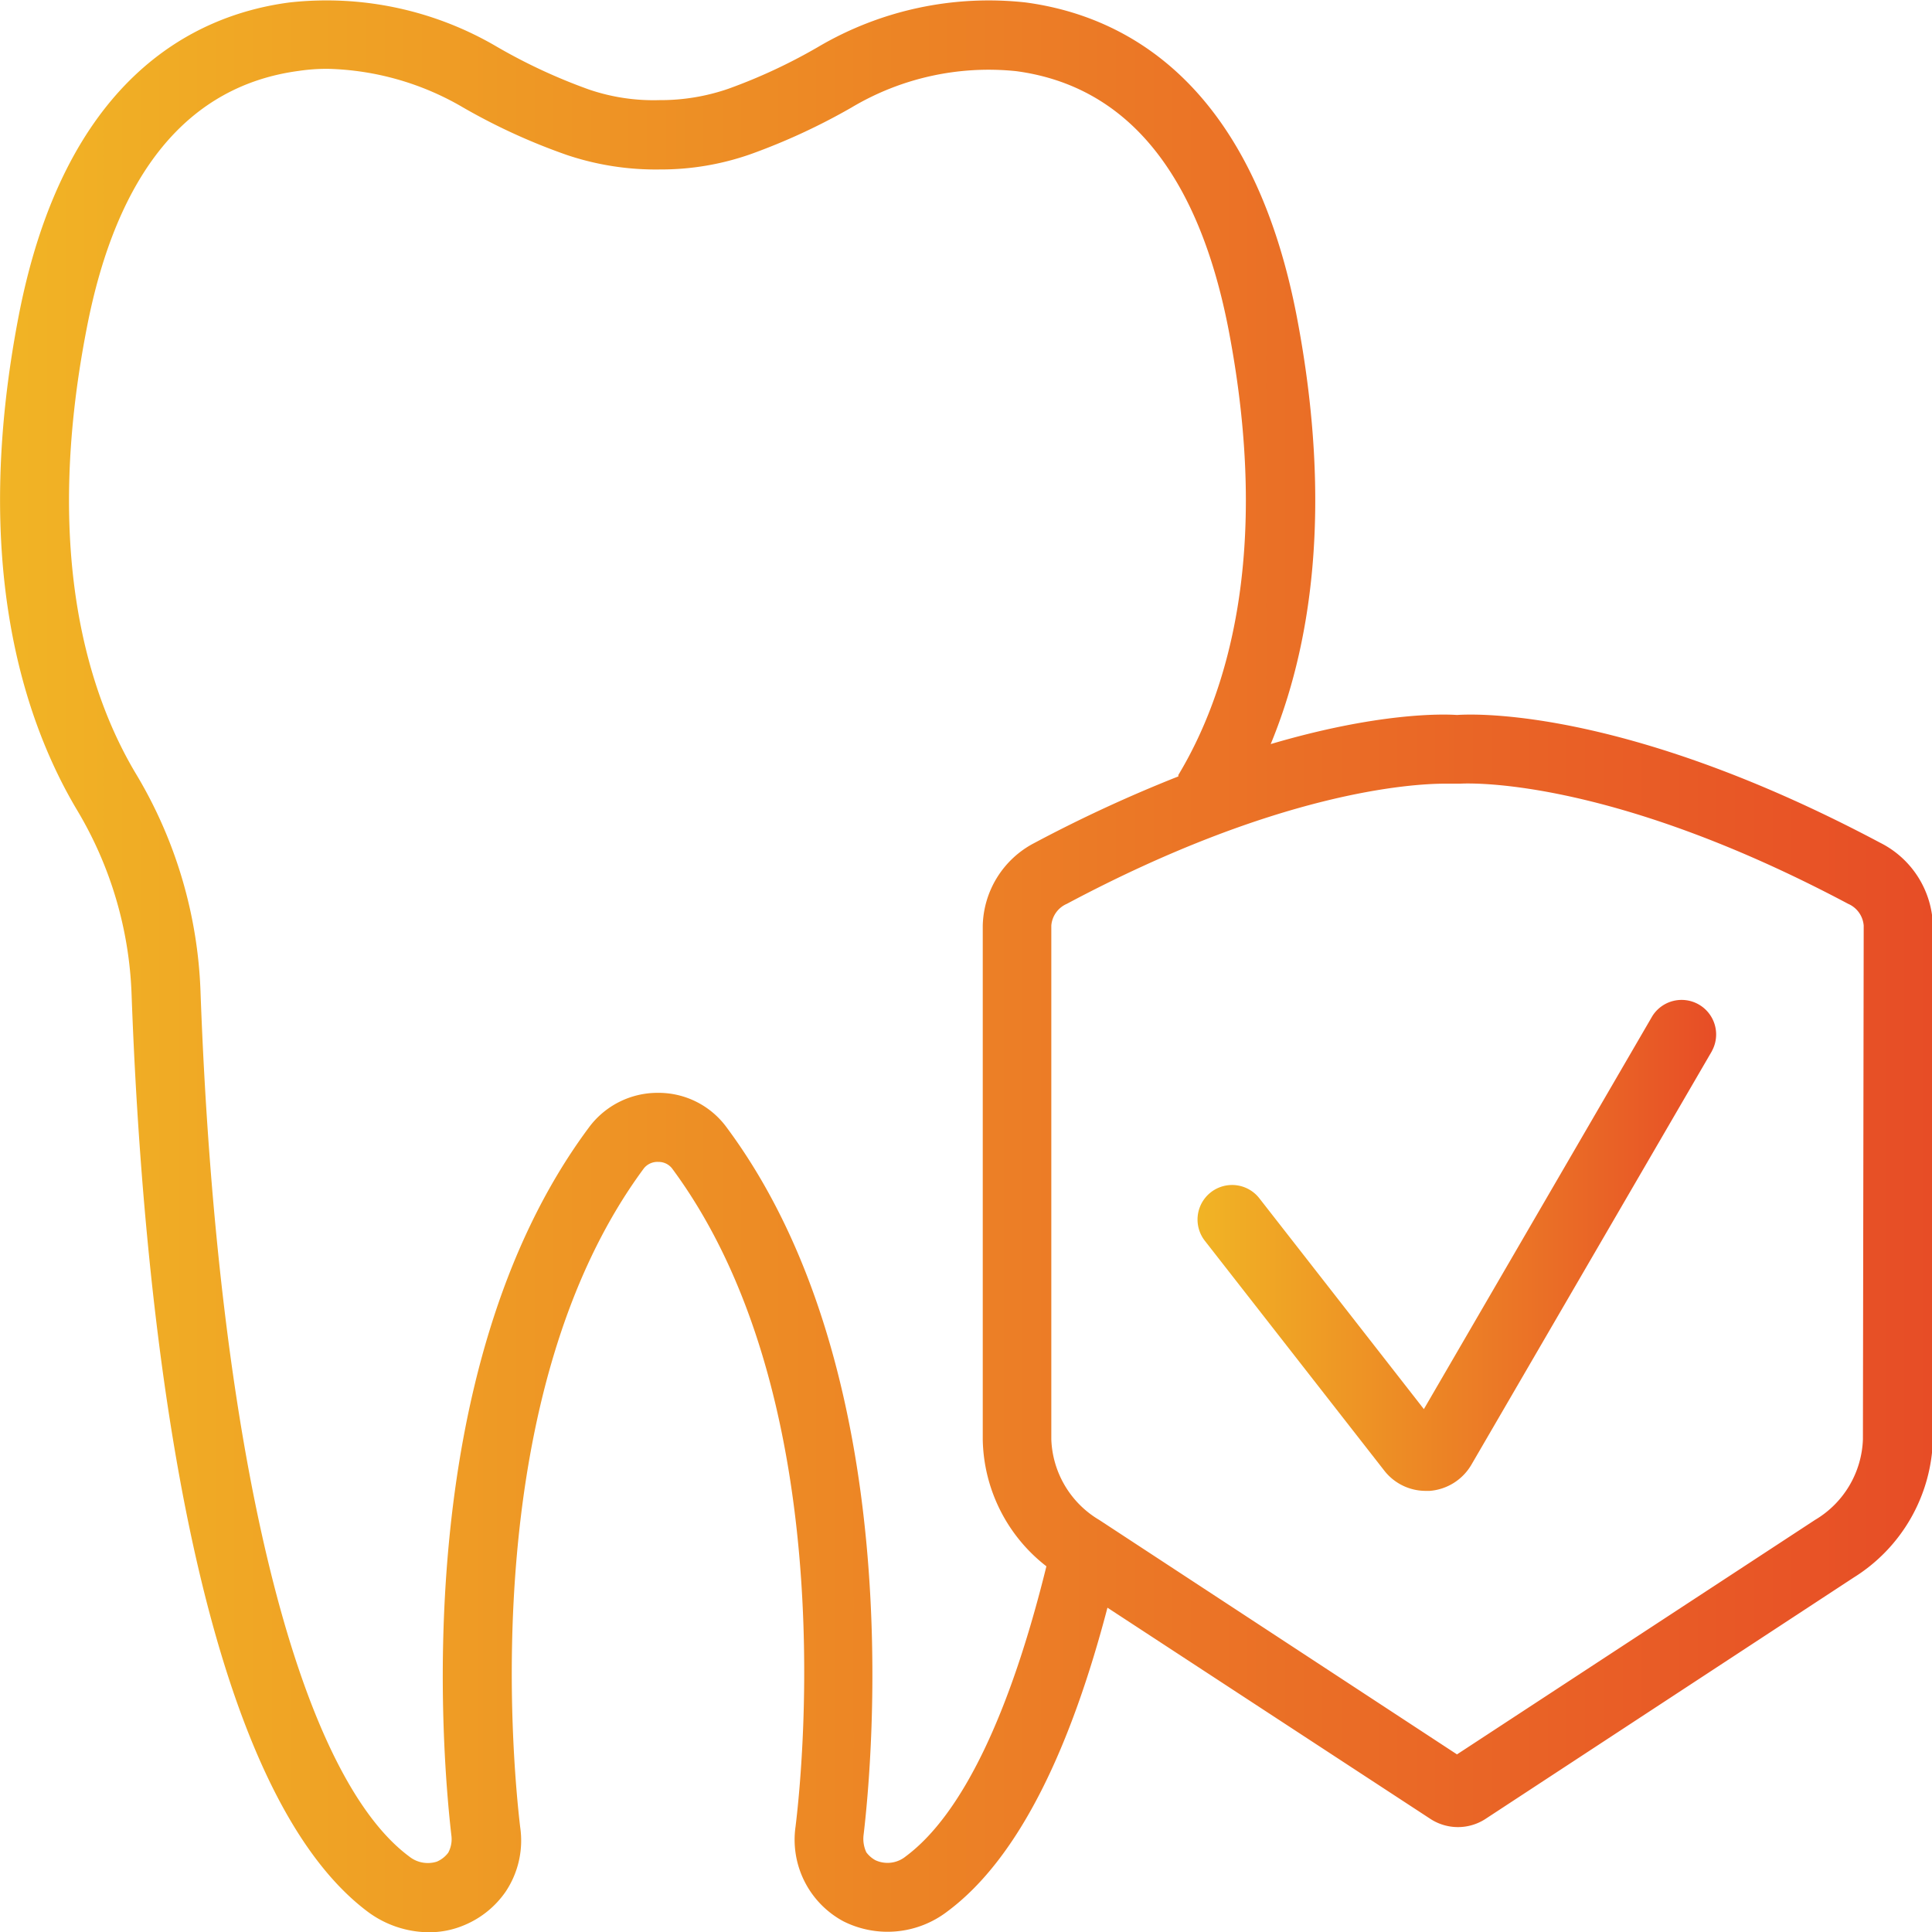 <svg id="Layer_1" data-name="Layer 1" xmlns="http://www.w3.org/2000/svg" xmlns:xlink="http://www.w3.org/1999/xlink" viewBox="0 0 149.35 149.35"><defs><style>.cls-1{fill:url(#linear-gradient);}.cls-2{fill:url(#linear-gradient-2);}</style><linearGradient id="linear-gradient" x1="13.11" y1="83.66" x2="162.47" y2="83.66" gradientUnits="userSpaceOnUse"><stop offset="0" stop-color="#f1b425"/><stop offset="1" stop-color="#e74d26"/></linearGradient><linearGradient id="linear-gradient-2" x1="105.68" y1="105.23" x2="145.82" y2="105.23" xlink:href="#linear-gradient"/></defs><path class="cls-1" d="M158.44,74.12c-19.12-10.16-30.8-10-32.7-9.87-1.17-.08-6.16-.18-14.4,2.25,3-7.26,4.91-18,2-33.13C109.82,15.23,100,10.19,92.4,9.17a26,26,0,0,0-16.05,3.44,42.33,42.33,0,0,1-6.93,3.23,16,16,0,0,1-5.34.88,15.45,15.45,0,0,1-5.44-.82,43.19,43.19,0,0,1-7.09-3.29A26,26,0,0,0,35.49,9.17c-7.6,1-17.41,6.06-20.93,24.2-3.71,19.18.42,31.39,4.53,38.27a29.75,29.75,0,0,1,4.19,14.17c.8,22,4.24,60.55,18.32,71a8,8,0,0,0,4.64,1.54A6.91,6.91,0,0,0,49,157.8a7.28,7.28,0,0,0,3.2-2.59,7.11,7.11,0,0,0,1.12-5c-.64-5.46-3.23-33.63,9.57-50.92A1.34,1.34,0,0,1,64,98.8a1.32,1.32,0,0,1,1.06.5c12.81,17.29,10.22,45.4,9.55,50.87a7.16,7.16,0,0,0,3.71,7.34,7.6,7.6,0,0,0,8-.75c5.7-4.22,9.65-13,12.4-23.5l25,16.35a3.9,3.9,0,0,0,4.19,0l28.48-18.67a13,13,0,0,0,6.14-10.7V80.53A7.39,7.39,0,0,0,158.44,74.12ZM83.12,152.49a2.23,2.23,0,0,1-2.34.29,2.19,2.19,0,0,1-.7-.61,2.46,2.46,0,0,1-.21-1.36C80.56,145,83.31,115,69.28,96.13A6.52,6.52,0,0,0,64,93.46a6.6,6.6,0,0,0-5.36,2.67C44.59,115,47.33,145,48,150.84a2.21,2.21,0,0,1-.24,1.36,2.17,2.17,0,0,1-.88.69,2.3,2.3,0,0,1-2.14-.4C36,146,29.89,120.94,28.61,85.62A35.07,35.07,0,0,0,23.68,68.9c-3.66-6.06-7.28-17-3.87-34.52,2.32-12.06,7.84-18.78,16.4-19.92a14.78,14.78,0,0,1,2.22-.16,21.69,21.69,0,0,1,10.5,3,47.29,47.29,0,0,0,8,3.66,21.56,21.56,0,0,0,7.2,1.12,20.93,20.93,0,0,0,7-1.18,48.88,48.88,0,0,0,7.79-3.6,20.7,20.7,0,0,1,12.74-2.82c8.54,1.14,14.06,7.86,16.41,19.92,3.38,17.53-.22,28.43-3.87,34.49,0,0,0,.08,0,.11a108.51,108.51,0,0,0-11.12,5.14,7.39,7.39,0,0,0-4,6.41v39.71A12.68,12.68,0,0,0,94,130.06C91.2,141.42,87.5,149.24,83.12,152.49Zm74-32.25a7.55,7.55,0,0,1-3.71,6.24L125.74,144.6,98.09,126.48a7.55,7.55,0,0,1-3.71-6.24V80.53a2,2,0,0,1,1.2-1.68c16.27-8.67,26.64-9.29,29.25-9.29h.67l.24,0,.24,0c.11,0,11.07-.77,30,9.29a2,2,0,0,1,1.2,1.68Z" transform="translate(-13.11 -8.98)"/><path class="cls-2" d="M145.45,90.23l-18.61,32a4.1,4.1,0,0,1-3.21,2h-.29a4.06,4.06,0,0,1-3.2-1.54l-13.89-17.79a2.67,2.67,0,0,1,4.21-3.29l12.72,16.3,17.66-30.38a2.67,2.67,0,0,1,4.61,2.69Z" transform="translate(-13.11 -8.98)"/></svg>